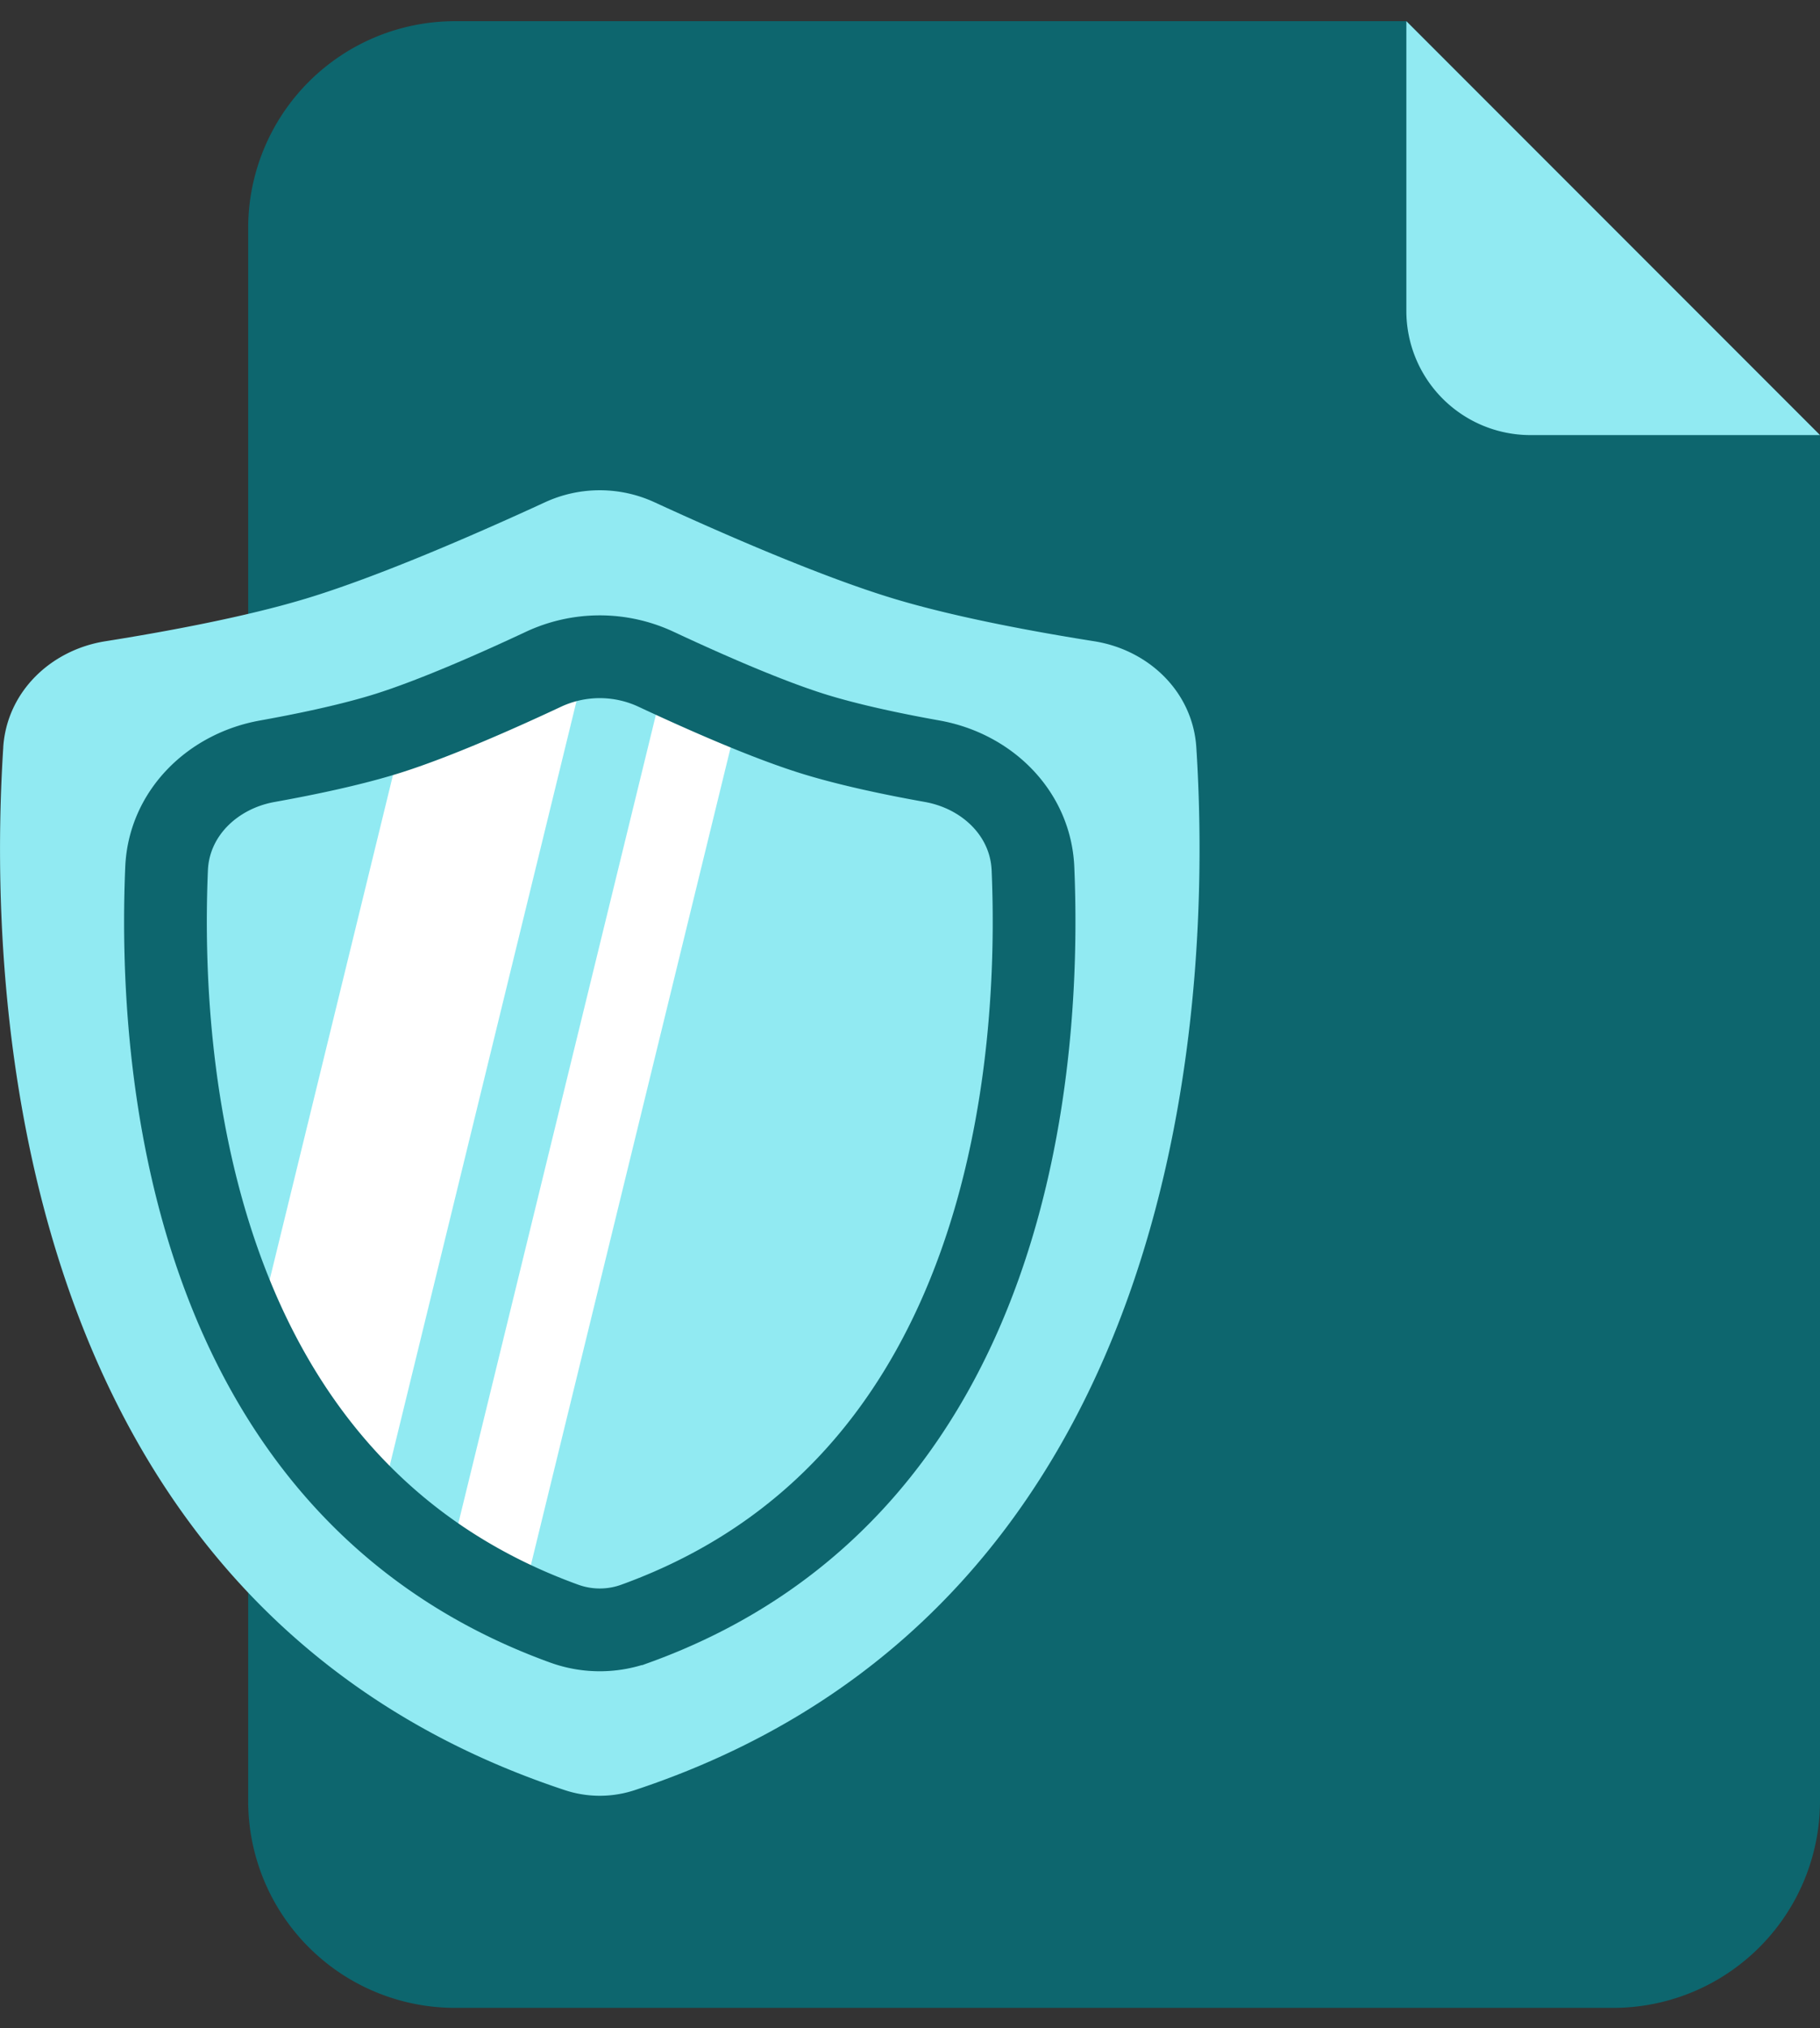 <svg xmlns="http://www.w3.org/2000/svg" width="44" height="49" fill="none"><rect width="100%" height="100%" fill="#333333" stroke="none"/><path fill="#0D666E" d="M6 5.512a5 5 0 0 1 5-5h23l10 10v33a5 5 0 0 1-5 5H11a5 5 0 0 1-5-5v-38Z"/><path fill="#91EAF2" d="M44 10.512h-7a3 3 0 0 1-3-3v-7l10 10ZM.078 18.058c.086-1.338 1.145-2.355 2.47-2.565 1.469-.233 3.38-.586 4.854-1.032 1.808-.547 4.276-1.635 5.775-2.326a3.163 3.163 0 0 1 2.646 0c1.498.69 3.967 1.779 5.775 2.326 1.473.446 3.385.8 4.854 1.032 1.324.21 2.384 1.227 2.47 2.565.368 5.726-.03 20.72-13.588 25.197a2.69 2.69 0 0 1-1.668 0C.11 38.779-.29 23.784.079 18.058Z"/><path fill="#fff" d="M16.1 16.28c.544.252 1.174.535 1.804.796l-5.311 21.725a13.395 13.395 0 0 1-1.765-.962l5.271-21.56ZM9.145 36.54c-1.295-1.188-2.274-2.577-3.01-4.047l3.645-14.91c1.089-.38 2.394-.961 3.356-1.412a3.21 3.21 0 0 1 1.06-.288L9.146 36.54Z"/><path stroke="#0D666E" stroke-width="2" d="M4.027 20.99c.056-1.34 1.114-2.362 2.436-2.598.946-.17 2.027-.396 2.897-.668 1.157-.363 2.687-1.042 3.777-1.553a3.215 3.215 0 0 1 2.726 0c1.09.51 2.62 1.19 3.777 1.553.87.272 1.95.499 2.897.668 1.322.236 2.38 1.257 2.436 2.599.195 4.603-.447 14.924-9.62 18.24a2.526 2.526 0 0 1-1.706 0c-9.173-3.316-9.815-13.637-9.62-18.24Z"/></svg>